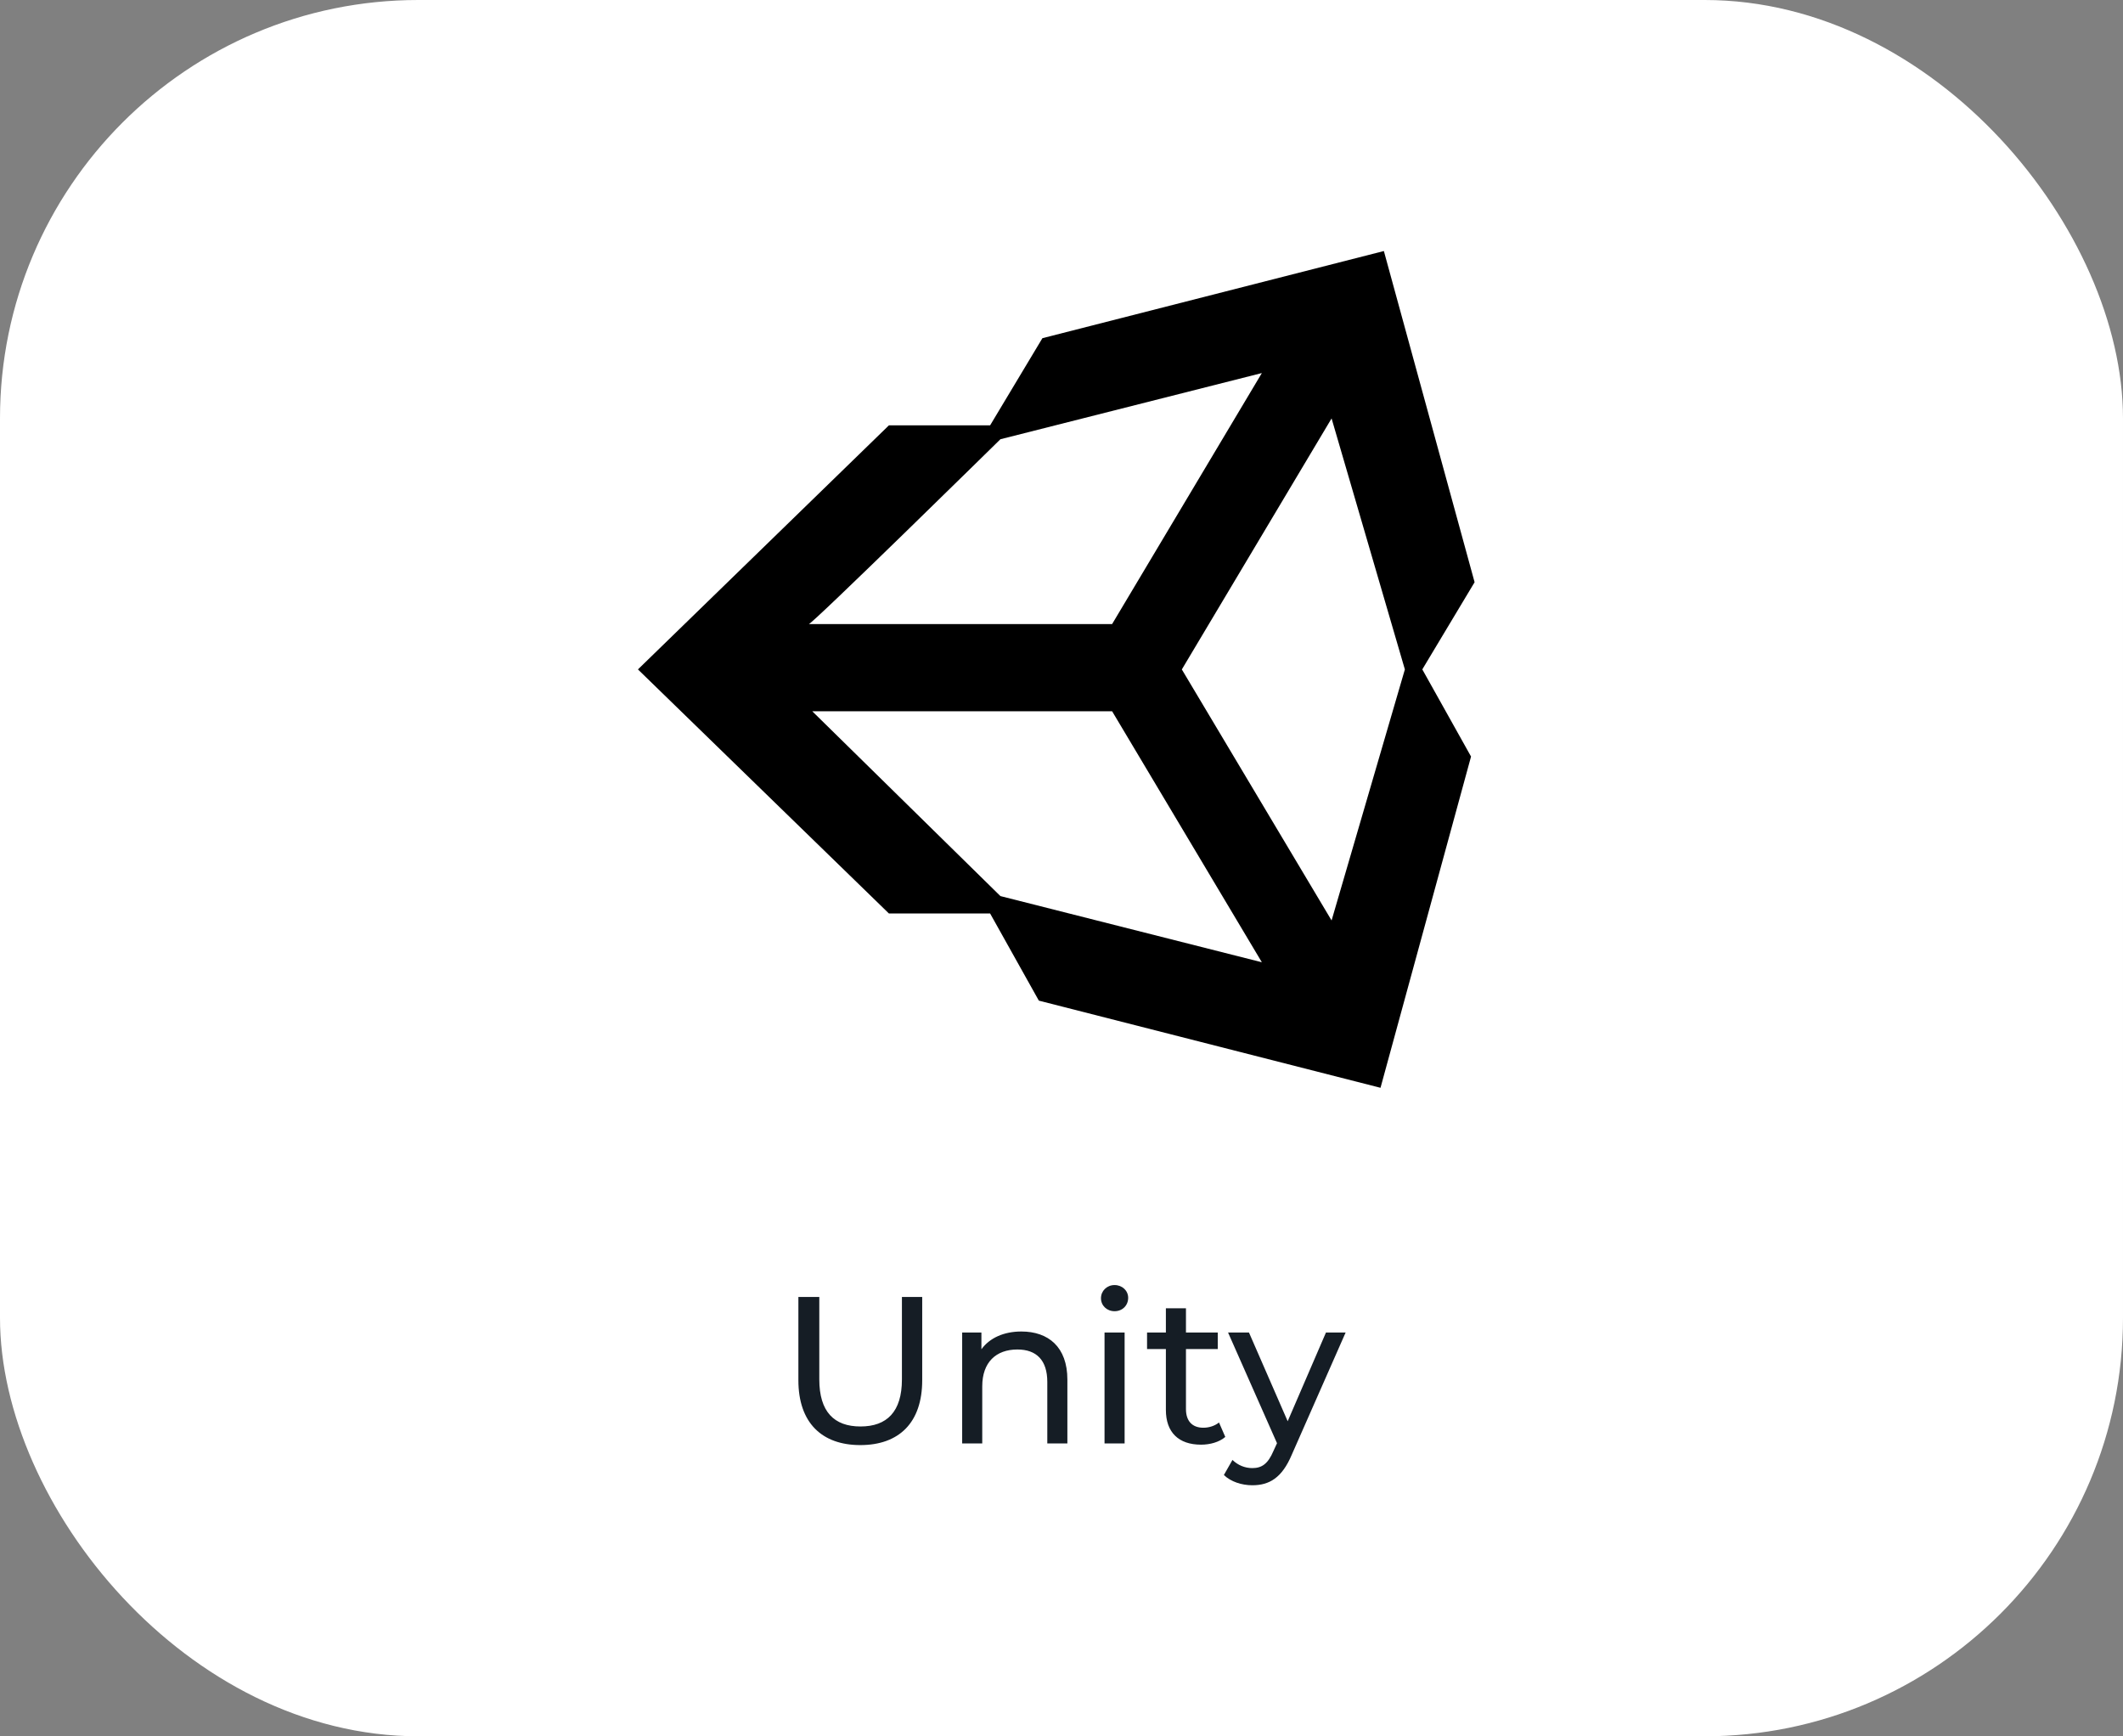 <?xml version="1.0" encoding="UTF-8"?>
<svg xmlns="http://www.w3.org/2000/svg" width="203" height="166" viewBox="0 0 203 166" fill="none">
  <rect x="0" y="0" width="203" height="166" fill="#808080" stroke="none"/>
  <rect width="203" height="166" rx="40" fill="white"></rect>
  <path d="M82.261 138.16C78.581 138.16 76.341 136.02 76.341 131.96V124H78.341V131.88C78.341 134.98 79.761 136.38 82.281 136.38C84.801 136.38 86.241 134.98 86.241 131.88V124H88.181V131.96C88.181 136.02 85.961 138.16 82.261 138.16ZM97.662 127.3C100.242 127.3 102.062 128.78 102.062 131.9V138H100.142V132.12C100.142 130.04 99.102 129.02 97.282 129.02C95.242 129.02 93.922 130.24 93.922 132.54V138H92.002V127.4H93.842V129C94.622 127.92 95.982 127.3 97.662 127.3ZM106.575 125.36C105.835 125.36 105.275 124.82 105.275 124.12C105.275 123.42 105.835 122.86 106.575 122.86C107.315 122.86 107.875 123.4 107.875 124.08C107.875 124.8 107.335 125.36 106.575 125.36ZM105.615 138V127.4H107.535V138H105.615ZM116.561 136L117.161 137.38C116.581 137.88 115.701 138.12 114.841 138.12C112.701 138.12 111.481 136.94 111.481 134.8V128.98H109.681V127.4H111.481V125.08H113.401V127.4H116.441V128.98H113.401V134.72C113.401 135.86 114.001 136.5 115.061 136.5C115.621 136.5 116.161 136.32 116.561 136ZM126.787 127.4H128.667L123.527 139.06C122.587 141.3 121.367 142 119.747 142C118.727 142 117.687 141.66 117.027 141.02L117.847 139.58C118.367 140.08 119.027 140.36 119.747 140.36C120.667 140.36 121.247 139.94 121.767 138.72L122.107 137.98L117.427 127.4H119.427L123.127 135.88L126.787 127.4Z" fill="#151D25"></path>
  <path d="M127.325 88.001L113.006 64.002L127.325 40.004L134.333 64.002L127.325 88.001ZM95.659 85.671L77.667 68H106.339L120.658 91.999L95.659 85.671ZM95.659 41.994L120.658 35.666L106.339 59.665H77.327C77.327 60.005 95.659 41.994 95.659 41.994ZM132.325 24L99.674 32.333L94.674 40.666H84.997L61 64L84.997 87.334H94.674L99.334 95.667L132.003 104L140.66 72.331L136 63.998L141 55.664L132.325 24Z" fill="black"></path>
</svg>
